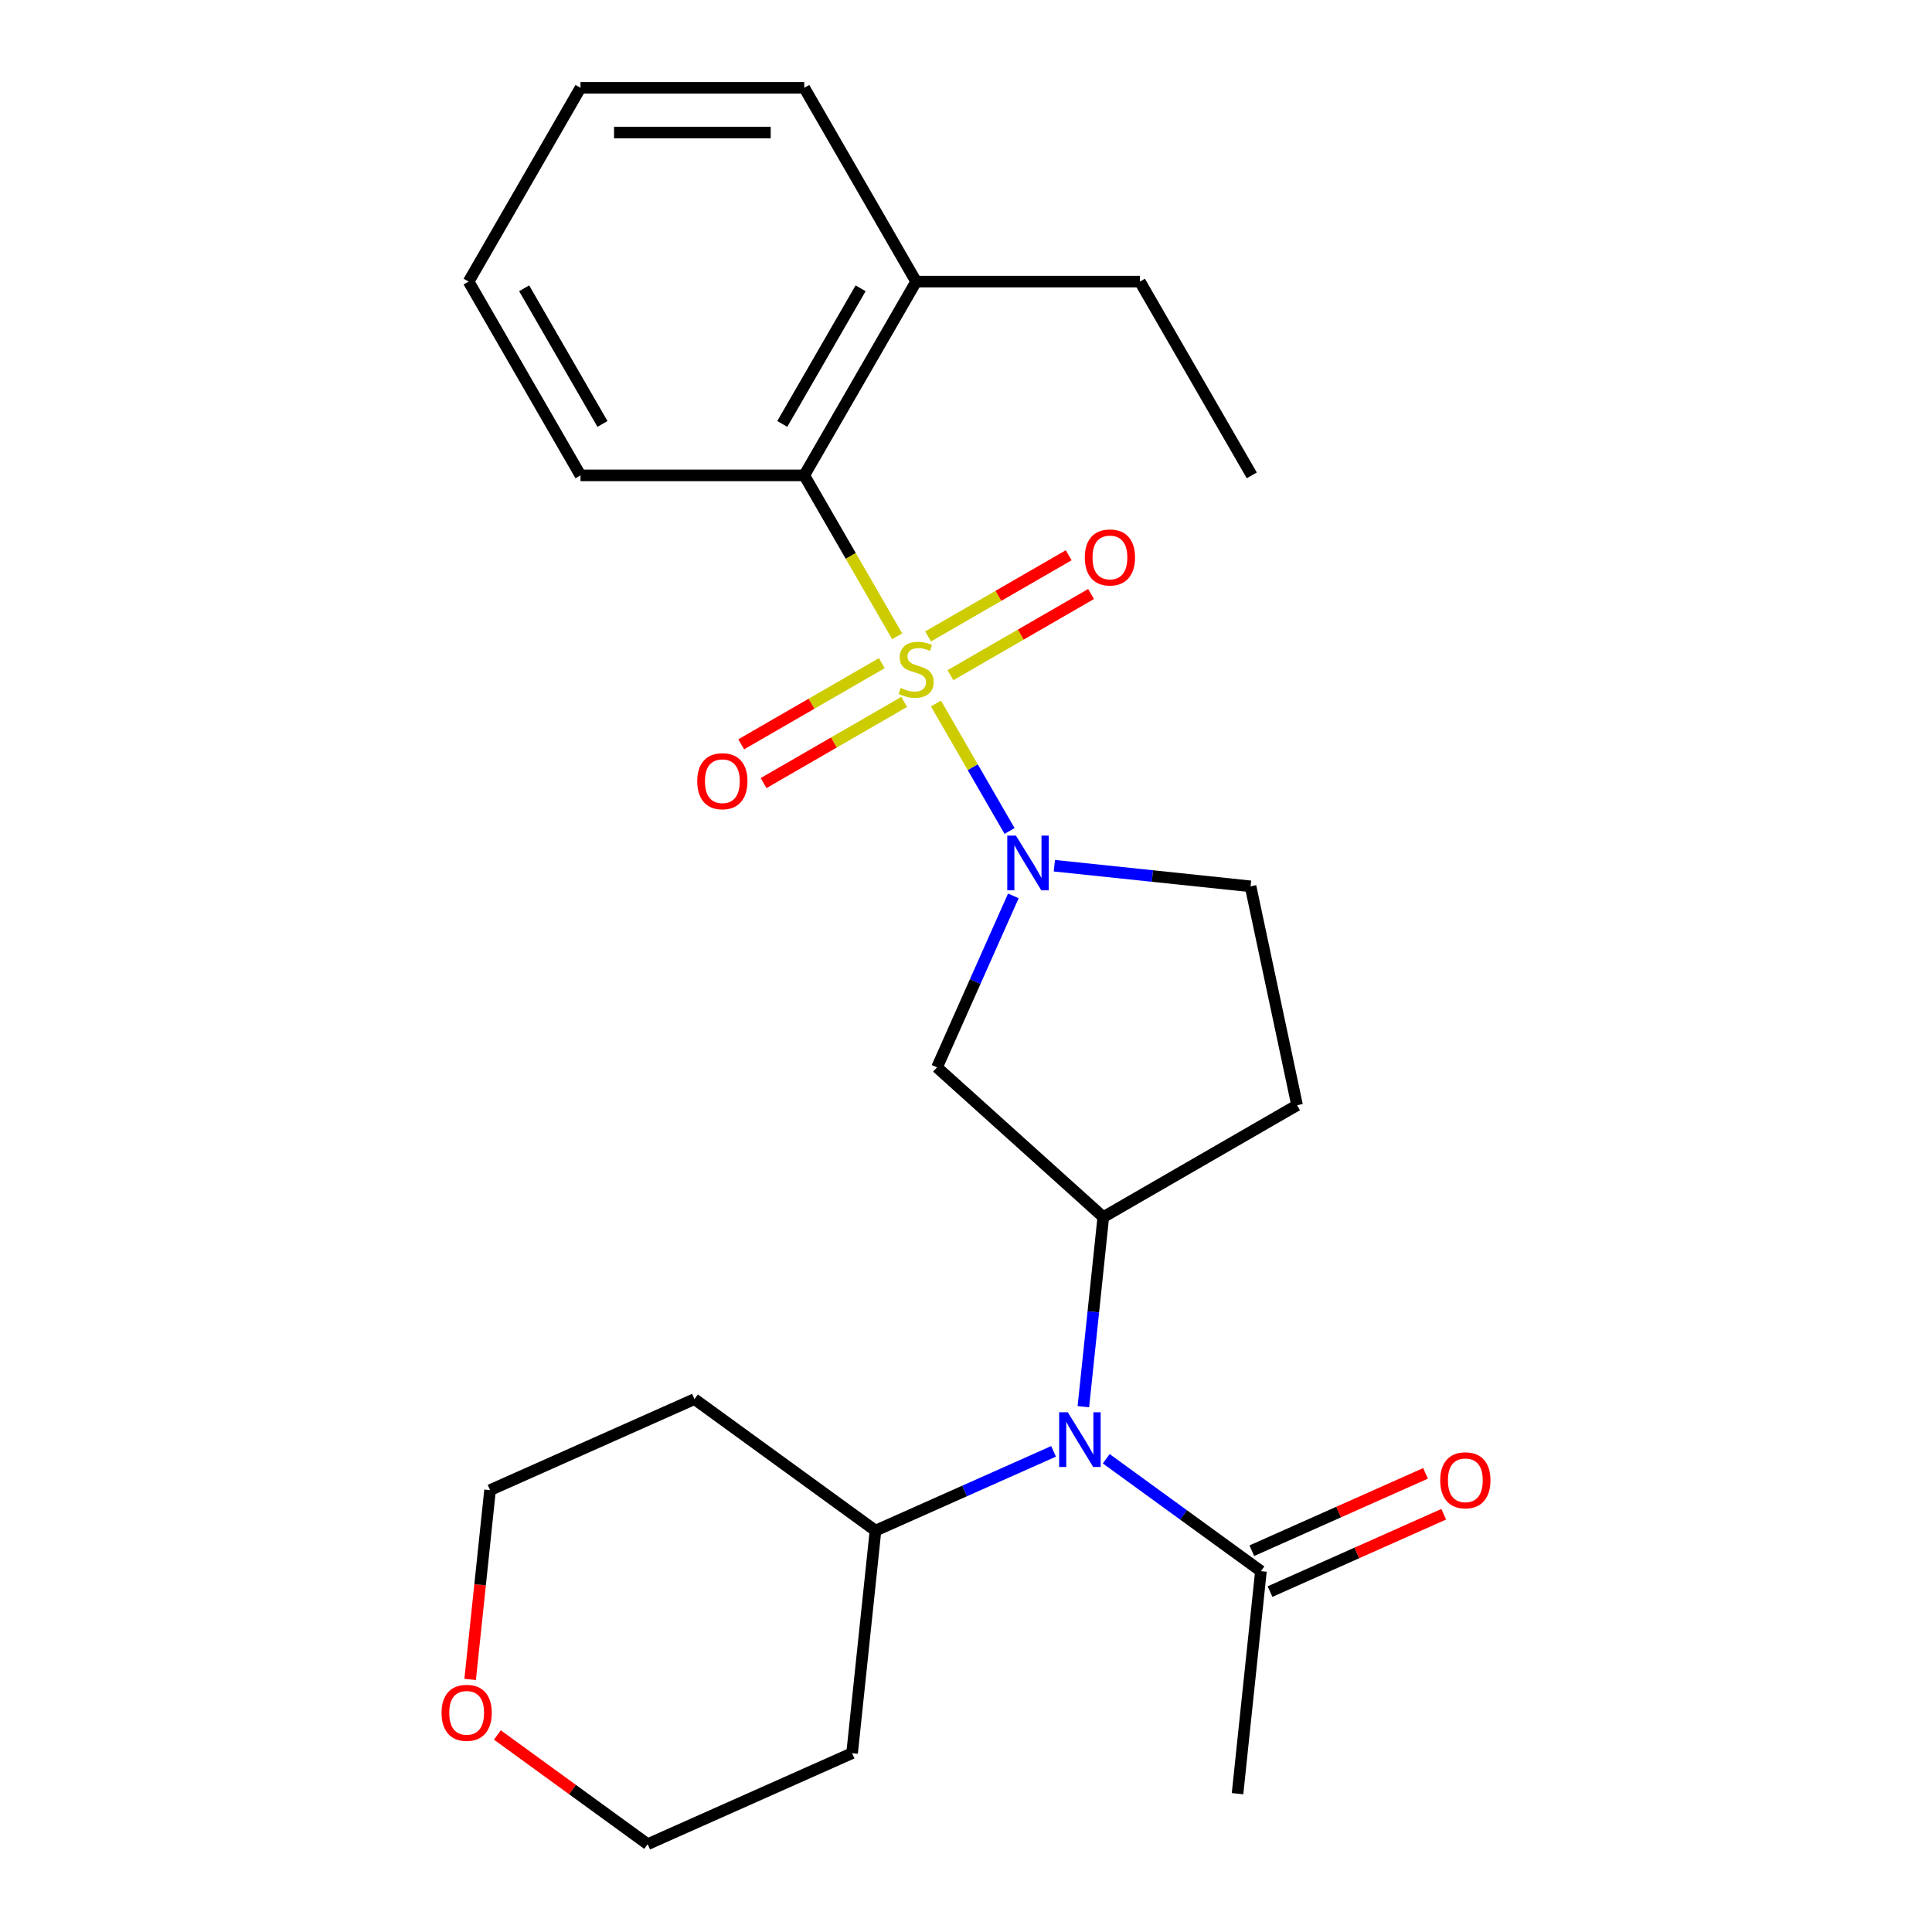 <?xml version='1.0' encoding='iso-8859-1'?>
<svg version='1.1' baseProfile='full'
              xmlns='http://www.w3.org/2000/svg'
                      xmlns:rdkit='http://www.rdkit.org/xml'
                      xmlns:xlink='http://www.w3.org/1999/xlink'
                  xml:space='preserve'
width='1000px' height='1000px' viewBox='0 0 1000 1000'>
<!-- END OF HEADER -->
<rect style='opacity:1.0;fill:#FFFFFF;stroke:none' width='1000' height='1000' x='0' y='0'> </rect>
<path class='bond-0' d='M 484.453,364.134 L 503.501,397.126' style='fill:none;fill-rule:evenodd;stroke:#CCCC00;stroke-width:6px;stroke-linecap:butt;stroke-linejoin:miter;stroke-opacity:1' />
<path class='bond-0' d='M 503.501,397.126 L 522.549,430.118' style='fill:none;fill-rule:evenodd;stroke:#0000FF;stroke-width:6px;stroke-linecap:butt;stroke-linejoin:miter;stroke-opacity:1' />
<path class='bond-1' d='M 464.367,329.344 L 440.324,287.7' style='fill:none;fill-rule:evenodd;stroke:#CCCC00;stroke-width:6px;stroke-linecap:butt;stroke-linejoin:miter;stroke-opacity:1' />
<path class='bond-1' d='M 440.324,287.7 L 416.282,246.057' style='fill:none;fill-rule:evenodd;stroke:#000000;stroke-width:6px;stroke-linecap:butt;stroke-linejoin:miter;stroke-opacity:1' />
<path class='bond-6' d='M 456.424,343.243 L 420.036,364.252' style='fill:none;fill-rule:evenodd;stroke:#CCCC00;stroke-width:6px;stroke-linecap:butt;stroke-linejoin:miter;stroke-opacity:1' />
<path class='bond-6' d='M 420.036,364.252 L 383.648,385.26' style='fill:none;fill-rule:evenodd;stroke:#FF0000;stroke-width:6px;stroke-linecap:butt;stroke-linejoin:miter;stroke-opacity:1' />
<path class='bond-6' d='M 468.006,363.303 L 431.618,384.312' style='fill:none;fill-rule:evenodd;stroke:#CCCC00;stroke-width:6px;stroke-linecap:butt;stroke-linejoin:miter;stroke-opacity:1' />
<path class='bond-6' d='M 431.618,384.312 L 395.23,405.321' style='fill:none;fill-rule:evenodd;stroke:#FF0000;stroke-width:6px;stroke-linecap:butt;stroke-linejoin:miter;stroke-opacity:1' />
<path class='bond-7' d='M 491.957,349.475 L 528.345,328.466' style='fill:none;fill-rule:evenodd;stroke:#CCCC00;stroke-width:6px;stroke-linecap:butt;stroke-linejoin:miter;stroke-opacity:1' />
<path class='bond-7' d='M 528.345,328.466 L 564.733,307.458' style='fill:none;fill-rule:evenodd;stroke:#FF0000;stroke-width:6px;stroke-linecap:butt;stroke-linejoin:miter;stroke-opacity:1' />
<path class='bond-7' d='M 480.375,329.415 L 516.763,308.406' style='fill:none;fill-rule:evenodd;stroke:#CCCC00;stroke-width:6px;stroke-linecap:butt;stroke-linejoin:miter;stroke-opacity:1' />
<path class='bond-7' d='M 516.763,308.406 L 553.152,287.397' style='fill:none;fill-rule:evenodd;stroke:#FF0000;stroke-width:6px;stroke-linecap:butt;stroke-linejoin:miter;stroke-opacity:1' />
<path class='bond-3' d='M 524.506,463.716 L 504.749,508.091' style='fill:none;fill-rule:evenodd;stroke:#0000FF;stroke-width:6px;stroke-linecap:butt;stroke-linejoin:miter;stroke-opacity:1' />
<path class='bond-3' d='M 504.749,508.091 L 484.992,552.466' style='fill:none;fill-rule:evenodd;stroke:#000000;stroke-width:6px;stroke-linecap:butt;stroke-linejoin:miter;stroke-opacity:1' />
<path class='bond-9' d='M 545.735,448.094 L 596.509,453.43' style='fill:none;fill-rule:evenodd;stroke:#0000FF;stroke-width:6px;stroke-linecap:butt;stroke-linejoin:miter;stroke-opacity:1' />
<path class='bond-9' d='M 596.509,453.43 L 647.284,458.767' style='fill:none;fill-rule:evenodd;stroke:#000000;stroke-width:6px;stroke-linecap:butt;stroke-linejoin:miter;stroke-opacity:1' />
<path class='bond-11' d='M 416.282,246.057 L 474.191,145.756' style='fill:none;fill-rule:evenodd;stroke:#000000;stroke-width:6px;stroke-linecap:butt;stroke-linejoin:miter;stroke-opacity:1' />
<path class='bond-11' d='M 404.908,219.43 L 445.444,149.219' style='fill:none;fill-rule:evenodd;stroke:#000000;stroke-width:6px;stroke-linecap:butt;stroke-linejoin:miter;stroke-opacity:1' />
<path class='bond-16' d='M 416.282,246.057 L 300.464,246.057' style='fill:none;fill-rule:evenodd;stroke:#000000;stroke-width:6px;stroke-linecap:butt;stroke-linejoin:miter;stroke-opacity:1' />
<path class='bond-2' d='M 571.062,629.963 L 484.992,552.466' style='fill:none;fill-rule:evenodd;stroke:#000000;stroke-width:6px;stroke-linecap:butt;stroke-linejoin:miter;stroke-opacity:1' />
<path class='bond-4' d='M 571.062,629.963 L 565.905,679.027' style='fill:none;fill-rule:evenodd;stroke:#000000;stroke-width:6px;stroke-linecap:butt;stroke-linejoin:miter;stroke-opacity:1' />
<path class='bond-4' d='M 565.905,679.027 L 560.748,728.091' style='fill:none;fill-rule:evenodd;stroke:#0000FF;stroke-width:6px;stroke-linecap:butt;stroke-linejoin:miter;stroke-opacity:1' />
<path class='bond-25' d='M 571.062,629.963 L 671.363,572.054' style='fill:none;fill-rule:evenodd;stroke:#000000;stroke-width:6px;stroke-linecap:butt;stroke-linejoin:miter;stroke-opacity:1' />
<path class='bond-5' d='M 572.591,755.054 L 612.623,784.138' style='fill:none;fill-rule:evenodd;stroke:#0000FF;stroke-width:6px;stroke-linecap:butt;stroke-linejoin:miter;stroke-opacity:1' />
<path class='bond-5' d='M 612.623,784.138 L 652.655,813.223' style='fill:none;fill-rule:evenodd;stroke:#000000;stroke-width:6px;stroke-linecap:butt;stroke-linejoin:miter;stroke-opacity:1' />
<path class='bond-10' d='M 545.32,751.218 L 499.235,771.736' style='fill:none;fill-rule:evenodd;stroke:#0000FF;stroke-width:6px;stroke-linecap:butt;stroke-linejoin:miter;stroke-opacity:1' />
<path class='bond-10' d='M 499.235,771.736 L 453.151,792.254' style='fill:none;fill-rule:evenodd;stroke:#000000;stroke-width:6px;stroke-linecap:butt;stroke-linejoin:miter;stroke-opacity:1' />
<path class='bond-12' d='M 657.365,823.803 L 702.32,803.788' style='fill:none;fill-rule:evenodd;stroke:#000000;stroke-width:6px;stroke-linecap:butt;stroke-linejoin:miter;stroke-opacity:1' />
<path class='bond-12' d='M 702.32,803.788 L 747.275,783.773' style='fill:none;fill-rule:evenodd;stroke:#FF0000;stroke-width:6px;stroke-linecap:butt;stroke-linejoin:miter;stroke-opacity:1' />
<path class='bond-12' d='M 647.944,802.642 L 692.899,782.627' style='fill:none;fill-rule:evenodd;stroke:#000000;stroke-width:6px;stroke-linecap:butt;stroke-linejoin:miter;stroke-opacity:1' />
<path class='bond-12' d='M 692.899,782.627 L 737.854,762.612' style='fill:none;fill-rule:evenodd;stroke:#FF0000;stroke-width:6px;stroke-linecap:butt;stroke-linejoin:miter;stroke-opacity:1' />
<path class='bond-17' d='M 652.655,813.223 L 640.548,928.407' style='fill:none;fill-rule:evenodd;stroke:#000000;stroke-width:6px;stroke-linecap:butt;stroke-linejoin:miter;stroke-opacity:1' />
<path class='bond-8' d='M 671.363,572.054 L 647.284,458.767' style='fill:none;fill-rule:evenodd;stroke:#000000;stroke-width:6px;stroke-linecap:butt;stroke-linejoin:miter;stroke-opacity:1' />
<path class='bond-14' d='M 453.151,792.254 L 441.044,907.438' style='fill:none;fill-rule:evenodd;stroke:#000000;stroke-width:6px;stroke-linecap:butt;stroke-linejoin:miter;stroke-opacity:1' />
<path class='bond-15' d='M 453.151,792.254 L 359.452,724.178' style='fill:none;fill-rule:evenodd;stroke:#000000;stroke-width:6px;stroke-linecap:butt;stroke-linejoin:miter;stroke-opacity:1' />
<path class='bond-20' d='M 474.191,145.756 L 590.009,145.756' style='fill:none;fill-rule:evenodd;stroke:#000000;stroke-width:6px;stroke-linecap:butt;stroke-linejoin:miter;stroke-opacity:1' />
<path class='bond-21' d='M 474.191,145.756 L 416.282,45.455' style='fill:none;fill-rule:evenodd;stroke:#000000;stroke-width:6px;stroke-linecap:butt;stroke-linejoin:miter;stroke-opacity:1' />
<path class='bond-13' d='M 243.35,869.254 L 248.498,820.27' style='fill:none;fill-rule:evenodd;stroke:#FF0000;stroke-width:6px;stroke-linecap:butt;stroke-linejoin:miter;stroke-opacity:1' />
<path class='bond-13' d='M 248.498,820.27 L 253.647,771.286' style='fill:none;fill-rule:evenodd;stroke:#000000;stroke-width:6px;stroke-linecap:butt;stroke-linejoin:miter;stroke-opacity:1' />
<path class='bond-27' d='M 257.436,898.018 L 296.337,926.282' style='fill:none;fill-rule:evenodd;stroke:#FF0000;stroke-width:6px;stroke-linecap:butt;stroke-linejoin:miter;stroke-opacity:1' />
<path class='bond-27' d='M 296.337,926.282 L 335.239,954.545' style='fill:none;fill-rule:evenodd;stroke:#000000;stroke-width:6px;stroke-linecap:butt;stroke-linejoin:miter;stroke-opacity:1' />
<path class='bond-19' d='M 441.044,907.438 L 335.239,954.545' style='fill:none;fill-rule:evenodd;stroke:#000000;stroke-width:6px;stroke-linecap:butt;stroke-linejoin:miter;stroke-opacity:1' />
<path class='bond-18' d='M 359.452,724.178 L 253.647,771.286' style='fill:none;fill-rule:evenodd;stroke:#000000;stroke-width:6px;stroke-linecap:butt;stroke-linejoin:miter;stroke-opacity:1' />
<path class='bond-23' d='M 300.464,246.057 L 242.554,145.756' style='fill:none;fill-rule:evenodd;stroke:#000000;stroke-width:6px;stroke-linecap:butt;stroke-linejoin:miter;stroke-opacity:1' />
<path class='bond-23' d='M 311.837,219.43 L 271.301,149.219' style='fill:none;fill-rule:evenodd;stroke:#000000;stroke-width:6px;stroke-linecap:butt;stroke-linejoin:miter;stroke-opacity:1' />
<path class='bond-22' d='M 590.009,145.756 L 647.918,246.057' style='fill:none;fill-rule:evenodd;stroke:#000000;stroke-width:6px;stroke-linecap:butt;stroke-linejoin:miter;stroke-opacity:1' />
<path class='bond-26' d='M 416.282,45.455 L 300.464,45.455' style='fill:none;fill-rule:evenodd;stroke:#000000;stroke-width:6px;stroke-linecap:butt;stroke-linejoin:miter;stroke-opacity:1' />
<path class='bond-26' d='M 398.909,68.618 L 317.836,68.618' style='fill:none;fill-rule:evenodd;stroke:#000000;stroke-width:6px;stroke-linecap:butt;stroke-linejoin:miter;stroke-opacity:1' />
<path class='bond-24' d='M 242.554,145.756 L 300.464,45.455' style='fill:none;fill-rule:evenodd;stroke:#000000;stroke-width:6px;stroke-linecap:butt;stroke-linejoin:miter;stroke-opacity:1' />
<path  class='atom-0' d='M 466.191 356.079
Q 466.511 356.199, 467.831 356.759
Q 469.151 357.319, 470.591 357.679
Q 472.071 357.999, 473.511 357.999
Q 476.191 357.999, 477.751 356.719
Q 479.311 355.399, 479.311 353.119
Q 479.311 351.559, 478.511 350.599
Q 477.751 349.639, 476.551 349.119
Q 475.351 348.599, 473.351 347.999
Q 470.831 347.239, 469.311 346.519
Q 467.831 345.799, 466.751 344.279
Q 465.711 342.759, 465.711 340.199
Q 465.711 336.639, 468.111 334.439
Q 470.551 332.239, 475.351 332.239
Q 478.631 332.239, 482.351 333.799
L 481.431 336.879
Q 478.031 335.479, 475.471 335.479
Q 472.711 335.479, 471.191 336.639
Q 469.671 337.759, 469.711 339.719
Q 469.711 341.239, 470.471 342.159
Q 471.271 343.079, 472.391 343.599
Q 473.551 344.119, 475.471 344.719
Q 478.031 345.519, 479.551 346.319
Q 481.071 347.119, 482.151 348.759
Q 483.271 350.359, 483.271 353.119
Q 483.271 357.039, 480.631 359.159
Q 478.031 361.239, 473.671 361.239
Q 471.151 361.239, 469.231 360.679
Q 467.351 360.159, 465.111 359.239
L 466.191 356.079
' fill='#CCCC00'/>
<path  class='atom-1' d='M 525.84 432.5
L 535.12 447.5
Q 536.04 448.98, 537.52 451.66
Q 539 454.34, 539.08 454.5
L 539.08 432.5
L 542.84 432.5
L 542.84 460.82
L 538.96 460.82
L 529 444.42
Q 527.84 442.5, 526.6 440.3
Q 525.4 438.1, 525.04 437.42
L 525.04 460.82
L 521.36 460.82
L 521.36 432.5
L 525.84 432.5
' fill='#0000FF'/>
<path  class='atom-5' d='M 552.696 730.987
L 561.976 745.987
Q 562.896 747.467, 564.376 750.147
Q 565.856 752.827, 565.936 752.987
L 565.936 730.987
L 569.696 730.987
L 569.696 759.307
L 565.816 759.307
L 555.856 742.907
Q 554.696 740.987, 553.456 738.787
Q 552.256 736.587, 551.896 735.907
L 551.896 759.307
L 548.216 759.307
L 548.216 730.987
L 552.696 730.987
' fill='#0000FF'/>
<path  class='atom-7' d='M 360.889 404.348
Q 360.889 397.548, 364.249 393.748
Q 367.609 389.948, 373.889 389.948
Q 380.169 389.948, 383.529 393.748
Q 386.889 397.548, 386.889 404.348
Q 386.889 411.228, 383.489 415.148
Q 380.089 419.028, 373.889 419.028
Q 367.649 419.028, 364.249 415.148
Q 360.889 411.268, 360.889 404.348
M 373.889 415.828
Q 378.209 415.828, 380.529 412.948
Q 382.889 410.028, 382.889 404.348
Q 382.889 398.788, 380.529 395.988
Q 378.209 393.148, 373.889 393.148
Q 369.569 393.148, 367.209 395.948
Q 364.889 398.748, 364.889 404.348
Q 364.889 410.068, 367.209 412.948
Q 369.569 415.828, 373.889 415.828
' fill='#FF0000'/>
<path  class='atom-8' d='M 561.492 288.53
Q 561.492 281.73, 564.852 277.93
Q 568.212 274.13, 574.492 274.13
Q 580.772 274.13, 584.132 277.93
Q 587.492 281.73, 587.492 288.53
Q 587.492 295.41, 584.092 299.33
Q 580.692 303.21, 574.492 303.21
Q 568.252 303.21, 564.852 299.33
Q 561.492 295.45, 561.492 288.53
M 574.492 300.01
Q 578.812 300.01, 581.132 297.13
Q 583.492 294.21, 583.492 288.53
Q 583.492 282.97, 581.132 280.17
Q 578.812 277.33, 574.492 277.33
Q 570.172 277.33, 567.812 280.13
Q 565.492 282.93, 565.492 288.53
Q 565.492 294.25, 567.812 297.13
Q 570.172 300.01, 574.492 300.01
' fill='#FF0000'/>
<path  class='atom-13' d='M 745.46 766.195
Q 745.46 759.395, 748.82 755.595
Q 752.18 751.795, 758.46 751.795
Q 764.74 751.795, 768.1 755.595
Q 771.46 759.395, 771.46 766.195
Q 771.46 773.075, 768.06 776.995
Q 764.66 780.875, 758.46 780.875
Q 752.22 780.875, 748.82 776.995
Q 745.46 773.115, 745.46 766.195
M 758.46 777.675
Q 762.78 777.675, 765.1 774.795
Q 767.46 771.875, 767.46 766.195
Q 767.46 760.635, 765.1 757.835
Q 762.78 754.995, 758.46 754.995
Q 754.14 754.995, 751.78 757.795
Q 749.46 760.595, 749.46 766.195
Q 749.46 771.915, 751.78 774.795
Q 754.14 777.675, 758.46 777.675
' fill='#FF0000'/>
<path  class='atom-14' d='M 228.54 886.549
Q 228.54 879.749, 231.9 875.949
Q 235.26 872.149, 241.54 872.149
Q 247.82 872.149, 251.18 875.949
Q 254.54 879.749, 254.54 886.549
Q 254.54 893.429, 251.14 897.349
Q 247.74 901.229, 241.54 901.229
Q 235.3 901.229, 231.9 897.349
Q 228.54 893.469, 228.54 886.549
M 241.54 898.029
Q 245.86 898.029, 248.18 895.149
Q 250.54 892.229, 250.54 886.549
Q 250.54 880.989, 248.18 878.189
Q 245.86 875.349, 241.54 875.349
Q 237.22 875.349, 234.86 878.149
Q 232.54 880.949, 232.54 886.549
Q 232.54 892.269, 234.86 895.149
Q 237.22 898.029, 241.54 898.029
' fill='#FF0000'/>
</svg>
